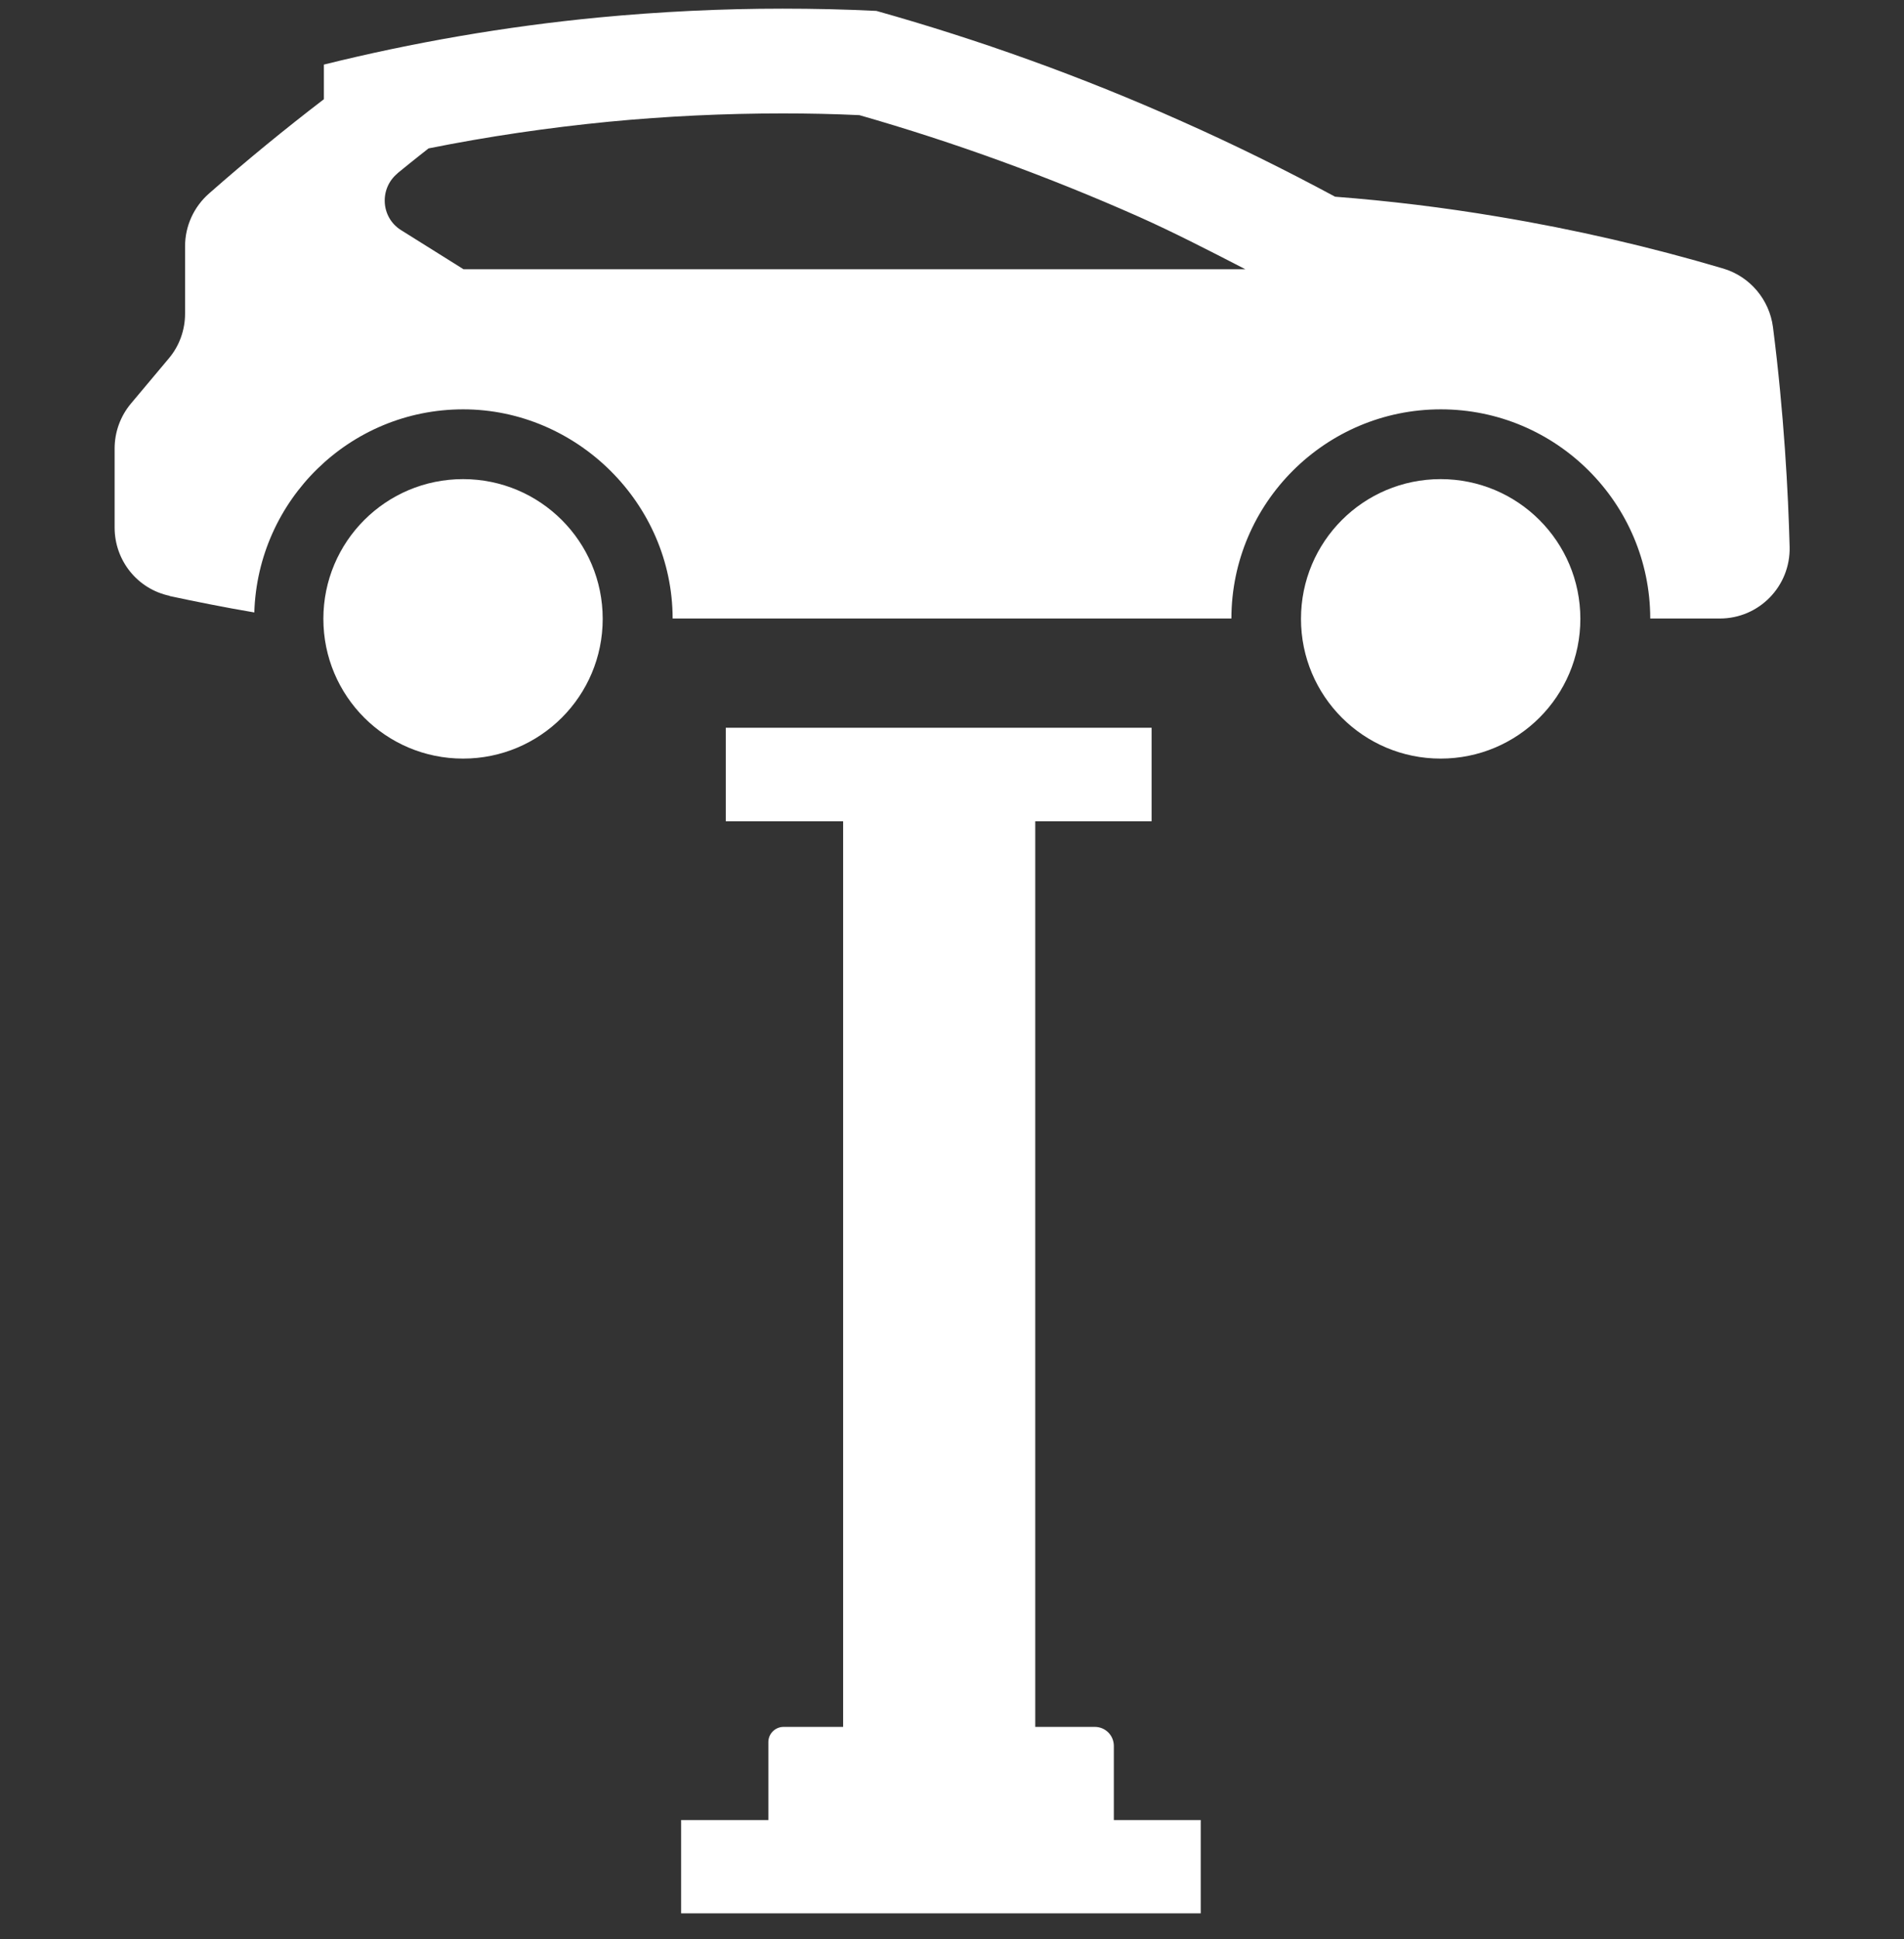 <svg width="55" height="56" viewBox="0 0 55 56" fill="none" xmlns="http://www.w3.org/2000/svg">
<rect x="0" y="0" width="55" height="56" fill="#333333" stroke="none"/>
<g clip-path="url(#clip0_3173_17288)">
<path d="M32.175 52.555V50.415C32.175 50.11 31.93 49.865 31.625 49.865H29.905V23.715H33.266V21.015H20.965V23.715H24.355V49.865H22.636C22.395 49.865 22.195 50.06 22.195 50.305V52.555H19.675V55.25H34.685V52.555H32.166H32.175Z" fill="white"/>
<path fill-rule="evenodd" clip-rule="evenodd" d="M7.346 17.685C6.461 17.535 5.596 17.36 4.896 17.21L4.901 17.205C3.971 17.01 3.311 16.185 3.311 15.235V12.95C3.311 12.48 3.476 12.02 3.781 11.655L4.876 10.35C5.181 9.99 5.346 9.53 5.346 9.055V7.11C5.346 6.525 5.601 5.97 6.041 5.585C7.121 4.635 8.226 3.73 9.356 2.865V1.865C11.915 1.23 14.585 0.765 17.291 0.505C19.076 0.335 20.851 0.25 22.605 0.25C23.515 0.25 24.416 0.27 25.316 0.315C28.285 1.15 31.23 2.205 34.13 3.5C35.651 4.175 37.126 4.905 38.566 5.68C40.126 5.8 41.696 5.99 43.27 6.255C45.495 6.625 47.67 7.13 49.781 7.755C50.55 7.985 51.111 8.65 51.215 9.445C51.535 11.95 51.656 14.235 51.696 15.79C51.725 16.925 50.816 17.86 49.681 17.86H47.67C47.666 14.53 44.956 11.82 41.62 11.82C38.285 11.82 35.575 14.53 35.571 17.86H19.43C19.425 14.53 16.655 11.82 13.38 11.82C10.105 11.82 7.446 14.435 7.346 17.685ZM12.38 4.285C12.38 4.285 12 4.58 11.48 5.005H11.485C10.95 5.445 11 6.28 11.585 6.645L13.39 7.775H35.975L35.876 7.724C34.889 7.216 33.897 6.705 32.9 6.26C30.285 5.1 27.57 4.11 24.825 3.325C24.09 3.29 23.345 3.275 22.605 3.275C20.94 3.275 19.25 3.355 17.585 3.515C15.845 3.685 14.1 3.94 12.38 4.285Z" fill="white"/>
<path d="M9.341 17.87C9.341 20.1 11.146 21.905 13.376 21.905C15.605 21.905 17.41 20.1 17.41 17.87C17.41 15.64 15.605 13.835 13.376 13.835C11.146 13.835 9.341 15.64 9.341 17.87Z" fill="white"/>
<path d="M37.581 17.87C37.581 20.1 39.386 21.905 41.615 21.905C43.846 21.905 45.651 20.1 45.651 17.87C45.651 15.64 43.846 13.835 41.615 13.835C39.386 13.835 37.581 15.64 37.581 17.87Z" fill="white"/>
</g>
<defs>
<clipPath id="clip0_3173_17288">
<rect width="55" height="55" fill="white" transform="translate(0 0.25)"/>
</clipPath>
</defs>
</svg>
